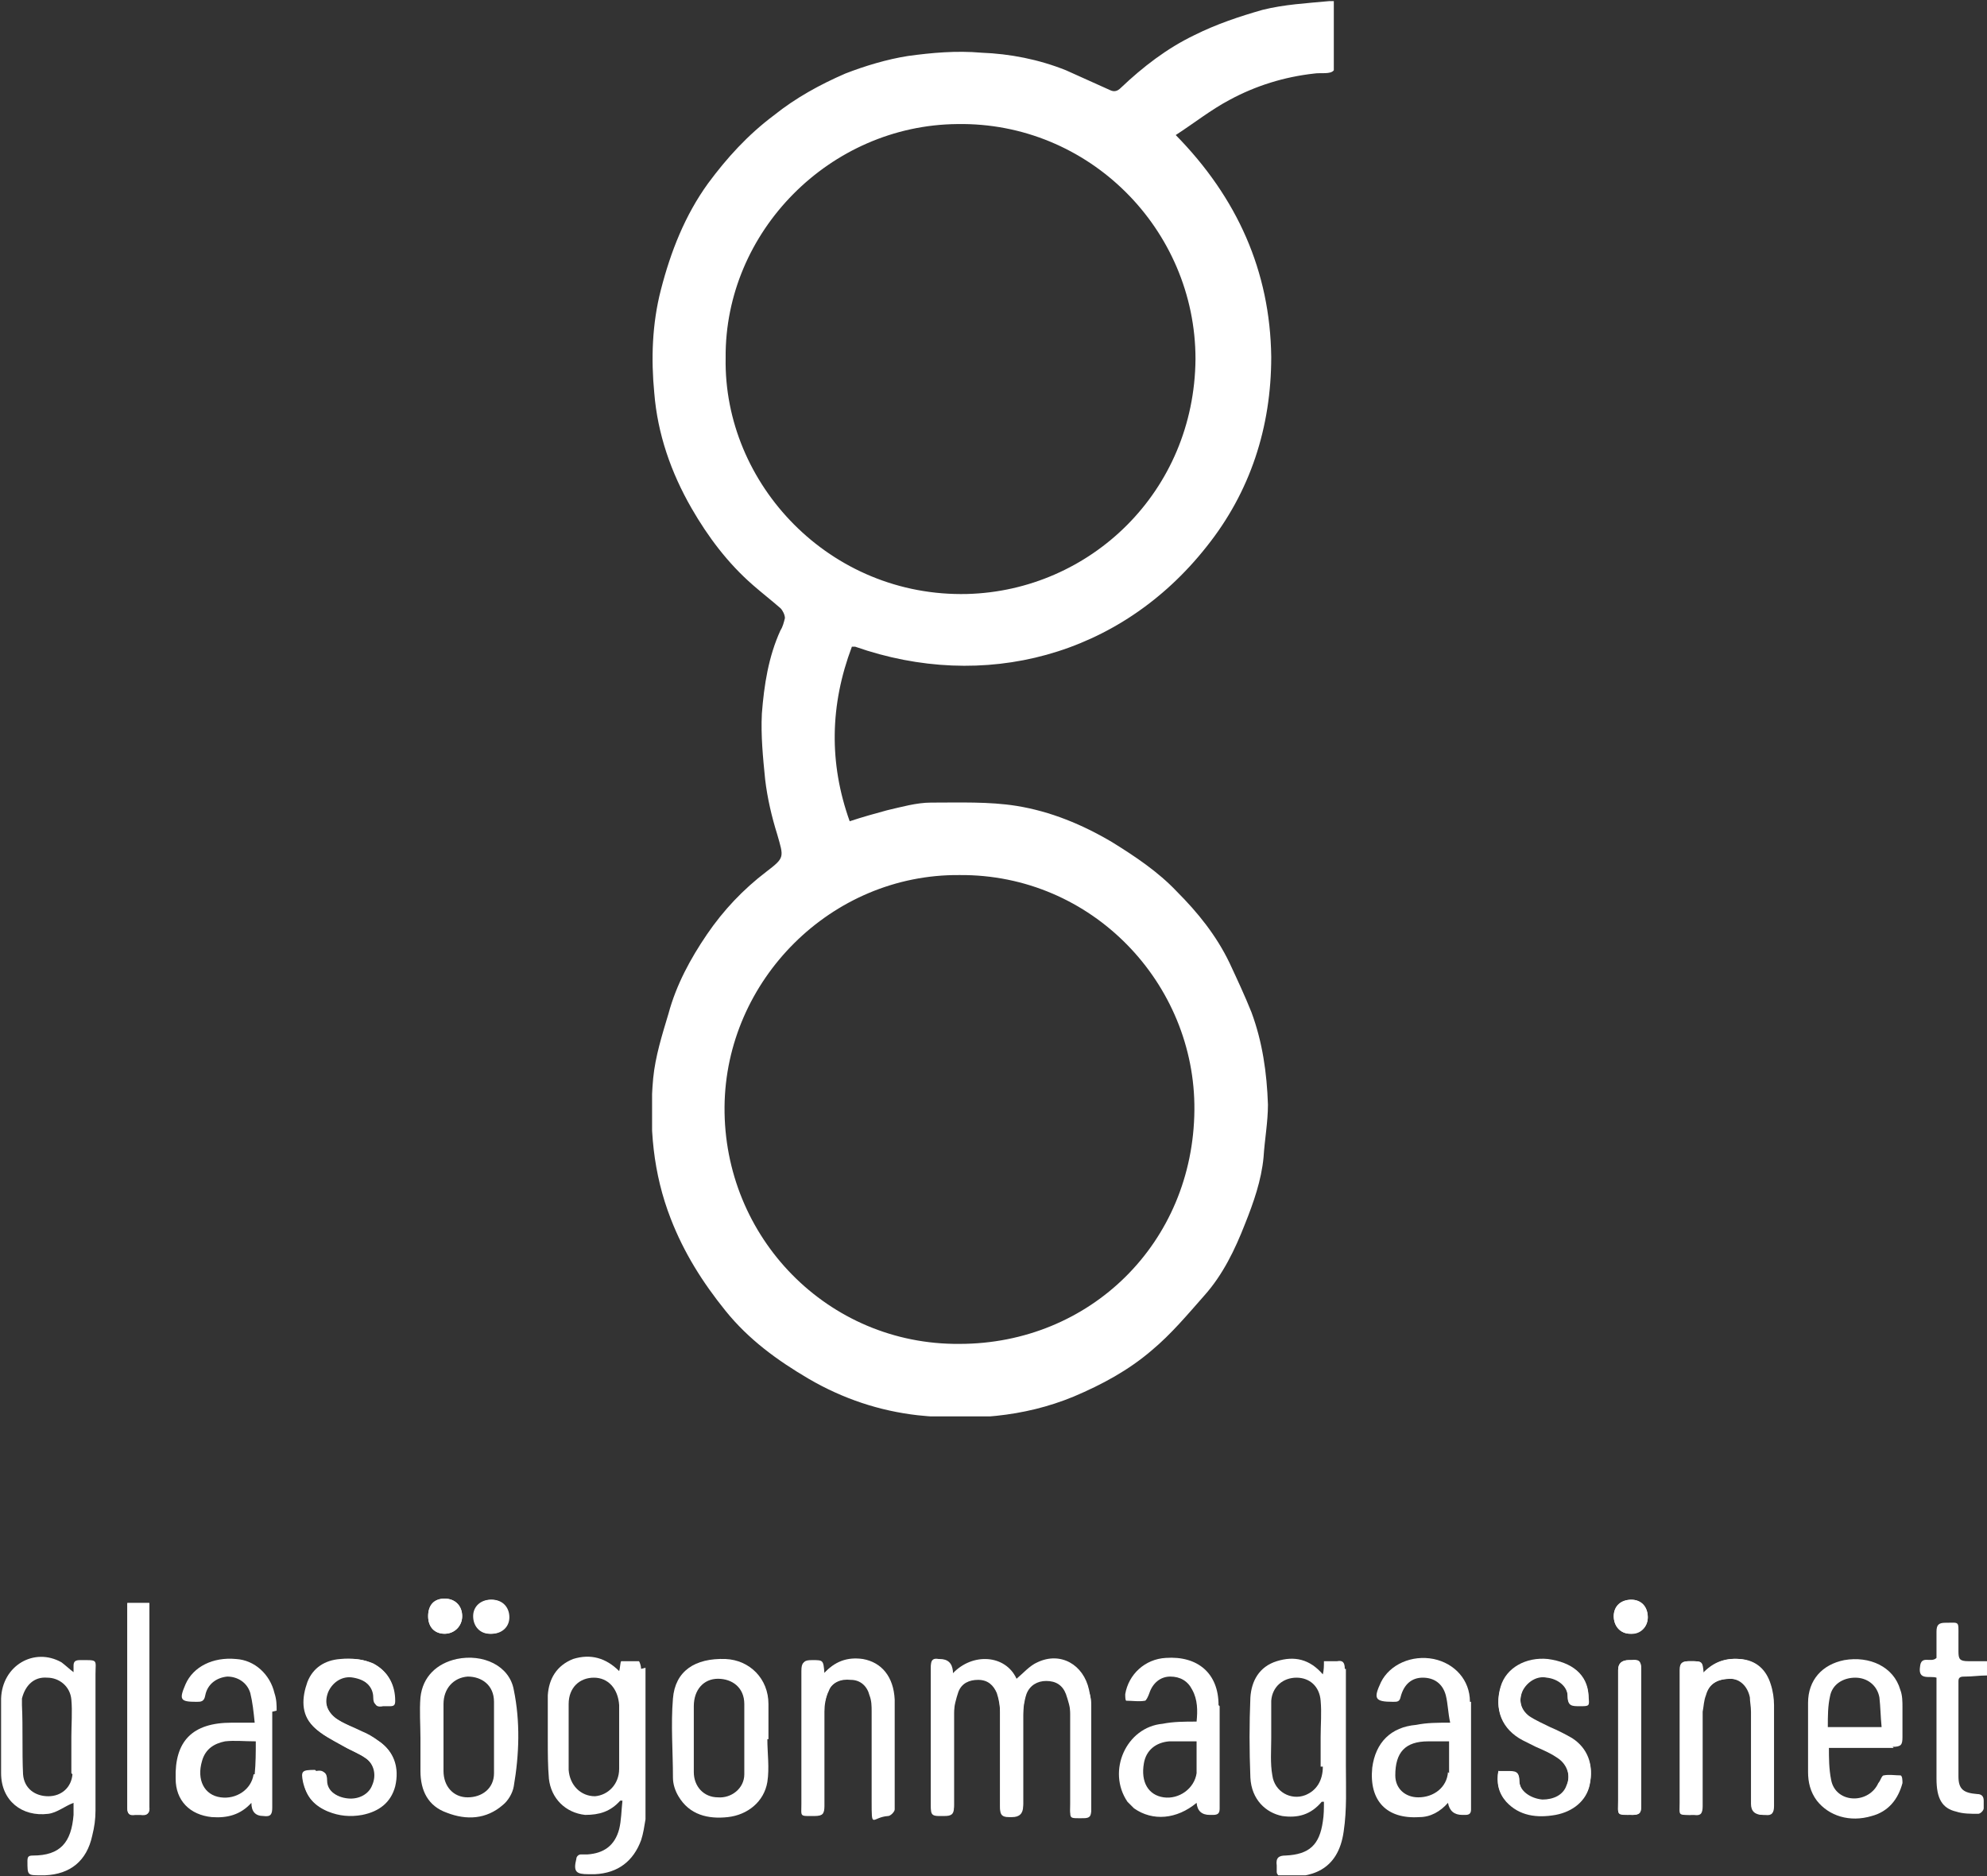 <svg xmlns="http://www.w3.org/2000/svg" xmlns:xlink="http://www.w3.org/1999/xlink" id="Lager_1" viewBox="0 0 181 170.9"><rect x="0" y="0" width="181" height="170.9" fill="#333333" stroke="none"/><defs><style>      .st0 {        fill: none;      }      .st1 {        clip-path: url(#clippath-1);      }      .st2 {        fill: #fff;      }      .st3 {        clip-path: url(#clippath);      }    </style><clipPath id="clippath"><rect class="st0" y="145.6" width="181" height="25.2"></rect></clipPath><clipPath id="clippath-1"><rect class="st0" x="59.4" width="62.1" height="129"></rect></clipPath></defs><g class="st3"><path class="st2" d="M44.7,148.8c.9,0,1.6-.6,1.6-1.5,0-.9-.6-1.6-1.6-1.6-.9,0-1.6.6-1.6,1.5,0,.9.6,1.6,1.5,1.6"></path><path class="st2" d="M39,147.2c0,1,.6,1.6,1.5,1.6.9,0,1.6-.7,1.6-1.6,0-.9-.6-1.6-1.6-1.6-1,0-1.5.6-1.5,1.6"></path><path class="st2" d="M148.5,148.8c.9,0,1.6-.6,1.6-1.5,0-.9-.6-1.6-1.5-1.6-.9,0-1.6.6-1.6,1.5,0,.9.6,1.6,1.5,1.6"></path><path class="st2" d="M86.8,152.4q-.1-1.1-1.2-1.1s0,0-.1,0c-.5,0-.7.1-.7.6,0,4.3,0,8.5,0,12.8,0,.5.1.7.7.7.2,0,.3,0,.5,0,.6,0,.9-.1.9-.8,0-2.9,0-5.8,0-8.6,0-.6.2-1.3.4-1.9.3-.8,1-1.1,1.8-1.1.9,0,1.4.5,1.7,1.2.2.6.3,1.2.3,1.8,0,2.9,0,5.8,0,8.7,0,.6.2.8.8.8,0,0,.2,0,.3,0q1,0,1-1c0-2.8,0-5.6,0-8.3,0-.6.1-1.3.3-1.9.3-.8,1-1.2,1.8-1.2.9,0,1.5.4,1.8,1.2.2.6.4,1.2.4,1.8,0,2.8,0,5.5,0,8.3,0,1.3-.2,1.2,1.2,1.2.6,0,.7-.2.7-.8,0-3.1,0-6.1,0-9.2,0-.5,0-1-.2-1.5-.5-2.3-2.6-3.4-4.7-2.5-.7.3-1.3,1-1.9,1.5-1-2.2-4-2.5-5.8-.5"></path><path class="st2" d="M155.1,152.5c0-1.2,0-1.2-1.2-1.2-.6,0-.9.1-.9.8,0,4,0,8.1,0,12.1,0,1.2-.2,1.1,1.2,1.1.7,0,.9-.2.8-.8,0-2.9,0-5.8,0-8.6,0-.5,0-1,.3-1.5.4-1.1,1.2-1.5,2.3-1.5.9,0,1.6.7,1.8,1.7,0,.4.1.8.1,1.3,0,2.8,0,5.6,0,8.4q0,1,1.1,1s0,0,.1,0c.6,0,.8-.1.8-.8,0-3.1,0-6.1,0-9.2,0-.6-.1-1.3-.3-1.9-.4-1.4-1.4-2.2-2.8-2.3-1.3-.1-2.4.3-3.4,1.4"></path><path class="st2" d="M75,152.5c0-1.2,0-1.2-1.1-1.2-.7,0-.9.1-.9.9,0,4,0,8,0,12.1,0,1.2-.2,1.1,1.2,1.1.7,0,.9-.2.8-.8,0-2.9,0-5.8,0-8.6,0-.6.2-1.3.4-1.9.4-.9,1.2-1.2,2.1-1.1.9,0,1.5.6,1.7,1.4.2.5.2,1,.2,1.5,0,2.7,0,5.4,0,8.1s0,1.5,1.5,1.4c.2,0,.5-.3.5-.5,0-3.3,0-6.7,0-10,0-2.1-1.2-3.5-2.9-3.7-1.4-.2-2.6.2-3.6,1.4"></path><path class="st2" d="M136.5,161.3c-.2,1.1,0,2,.7,2.8,1.2,1.3,2.8,1.5,4.5,1.2,1.6-.3,2.8-1.3,3.1-2.7.4-1.8-.2-3.2-1.6-4.2-.6-.4-1.3-.7-2-1-.7-.3-1.3-.6-1.9-1-.8-.6-1-1.5-.6-2.4.4-.8,1.3-1.4,2.2-1.2,1,.1,1.9.8,1.9,1.7,0,.9.4.9,1.1.9.9,0,.9,0,.8-.9-.1-1.9-1.5-3.1-3.7-3.3-2-.2-3.7.8-4.3,2.5-.6,2,.1,3.8,2,4.8.4.2.8.4,1.2.6.7.3,1.4.6,2.1,1.1.8.6,1.1,1.6.7,2.5-.3.9-1.2,1.4-2.2,1.3-1.1,0-2-.7-2.1-1.7,0-.9-.4-1-1.1-.9-.3,0-.5,0-.8,0"></path><path class="st2" d="M28.8,161.3c-1.2,0-1.3,0-1.1,1.1.2,1.3,1,2.1,2.2,2.6,1,.4,2,.5,3.1.3,1.5-.3,2.6-1.1,3-2.6.4-1.7-.1-3.2-1.5-4.1-.4-.3-.9-.5-1.4-.8-.8-.4-1.6-.7-2.4-1.2-.9-.6-1.2-1.5-.8-2.5.4-.9,1.3-1.5,2.3-1.3,1.1.2,1.9.8,1.9,1.9,0,.7.3.8.8.7.2,0,.4,0,.6,0,.4,0,.5-.1.5-.5,0-1.4-.6-2.6-1.9-3.3-.9-.5-1.9-.6-3-.4-1.4.2-2.5.8-3,2.1-.5,1.4-.6,2.8.5,4,.7.7,1.7,1.2,2.6,1.7.7.4,1.5.7,2.2,1.2.8.6,1,1.6.6,2.5-.4.8-1.3,1.3-2.2,1.2-1.1-.1-2-.8-2-1.7,0-.8-.3-.9-.9-.8"></path><path class="st2" d="M11.6,146v16.3c0,.8,0,1.6,0,2.4,0,.5.2.7.7.6.2,0,.3,0,.5,0,.6,0,.9-.1.8-.8,0-5.9,0-11.9,0-17.8,0-.2,0-.5,0-.7h-2Z"></path><path class="st2" d="M149.5,158.3c0-2.1,0-4.2,0-6.3,0-.7-.2-.9-.9-.8,0,0-.1,0-.2,0q-1,0-1,.9c0,4,0,7.9,0,11.9,0,1.4-.2,1.2,1.3,1.3.6,0,.8-.2.8-.8,0-2.1,0-4.1,0-6.2"></path><path class="st2" d="M181,152.6c-.7,0-1.3.1-2,.1-.3,0-.6,0-.6.4,0,2.9,0,5.8,0,8.7,0,1.2.5,1.5,1.7,1.6.4,0,.6.2.6.6,0,.2,0,.5,0,.7,0,.2-.3.5-.5.5-.7,0-1.4,0-2-.2-1.3-.3-1.8-1.2-1.8-3,0-2.8,0-5.6,0-8.3v-.9c-.6-.2-1.7.3-1.5-1,.1-1.1,1-.3,1.5-.8,0-.7,0-1.6,0-2.4,0-.6.2-.8.8-.8,1.3,0,1.2-.2,1.2,1.2,0,.5,0,1,0,1.4,0,.7.1.9.9.9.6,0,1.1,0,1.7,0v1.3Z"></path><path class="st2" d="M86.8,152.4c1.8-1.9,4.8-1.7,5.8.5.6-.5,1.2-1.2,1.9-1.5,2.1-1,4.2.2,4.7,2.5.1.5.2,1,.2,1.5,0,3.1,0,6.1,0,9.2,0,.6-.1.8-.7.8-1.4,0-1.2,0-1.2-1.2,0-2.8,0-5.5,0-8.3,0-.6-.1-1.2-.4-1.8-.3-.8-.9-1.2-1.8-1.2-.9,0-1.5.4-1.8,1.2-.2.6-.3,1.3-.3,1.9,0,2.8,0,5.6,0,8.3q0,1-1,1c0,0-.2,0-.3,0-.6,0-.8-.2-.8-.8,0-2.9,0-5.8,0-8.7,0-.6-.1-1.2-.3-1.8-.3-.7-.9-1.2-1.7-1.2-.9,0-1.5.3-1.8,1.1-.3.6-.4,1.3-.4,1.9,0,2.9,0,5.8,0,8.6,0,.7-.2.9-.9.8-.2,0-.3,0-.5,0-.5,0-.7-.2-.7-.7,0-4.3,0-8.5,0-12.8,0-.5.2-.7.7-.6,0,0,0,0,.1,0q1.1,0,1.2,1.1"></path><path class="st2" d="M58.4,152c0-.2-.1-.6-.2-.7-.5,0-1.1,0-1.6,0-.1,0-.1.6-.2.9,0,0,0,0,0,0-1.2-1.2-2.6-1.6-4.2-1.1-1.5.6-2.2,1.8-2.3,3.3,0,1.3,0,2.7,0,4.1,0,1.2,0,2.3.1,3.5.2,1.8,1.5,3.1,3.3,3.3,1.3,0,2.3-.3,3.2-1.3,0,0,.1,0,.2,0-.1.9-.1,1.8-.3,2.6-.4,1.5-1.4,2.2-2.9,2.3-.2,0-.4,0-.6,0-.2,0-.4.2-.4.4-.3,1.2,0,1.4,1.1,1.4.2,0,.4,0,.6,0,2.1-.1,3.5-1.2,4.2-3.1.2-.6.3-1.3.4-1.9,0-2,0-3.9,0-5.9,0-2.6,0-5.3,0-7.9M56.4,161.1c0,1.4-1,2.4-2.2,2.5-1.3,0-2.3-1-2.4-2.4,0-2,0-4,0-6,0-1.5,1-2.4,2.3-2.4,1.3,0,2.2,1,2.3,2.5,0,1,0,1.9,0,2.9h0c0,1,0,1.9,0,2.9"></path><path class="st2" d="M7.3,151.2c-.4,0-.6.1-.6.5,0,.2,0,.4,0,.6-.4-.3-.7-.6-1.1-.9-2.5-1.4-5.4.3-5.5,3.3,0,2.3,0,4.6,0,6.8,0,2.5,1.9,4,4.3,3.7.8-.1,1.5-.7,2.3-1,0,.3,0,.7,0,1.1-.2,2.5-1.2,3.7-3.7,3.7-.4,0-.5.1-.5.5,0,1.3,0,1.3,1.2,1.3.1,0,.3,0,.4,0,2.3-.1,3.8-1.3,4.3-3.6.2-.8.3-1.5.3-2.3,0-4.1,0-8.3,0-12.4,0-1.4.3-1.3-1.5-1.3M6.6,161.6c-.1,1.2-1,2-2.2,2-1.2,0-2.2-.7-2.3-2-.1-2.1,0-4.2-.1-6.3,0-.2,0-.4,0-.6.3-1.2,1.1-2,2.3-1.9,1.1,0,2.1.8,2.2,2,.1,1.1,0,2.3,0,3.4,0,0,0,0,0,0,0,1.1,0,2.2,0,3.3"></path><path class="st2" d="M122.5,152c0-.6-.2-.8-.7-.7-.4,0-.8,0-1.2,0,0,.4,0,.8-.1,1.2-1.2-1.4-2.6-1.7-4.2-1.2-1.6.5-2.3,1.8-2.4,3.3-.1,2.4-.1,4.8,0,7.3.1,2,1.4,3.2,2.9,3.5,1.4.2,2.6-.1,3.6-1.3,0,0,.1,0,.2,0,0,.6,0,1.2-.1,1.8-.3,2.1-1.2,3-3.4,3.1-.6,0-.9.2-.8.9,0,.2,0,.4,0,.6,0,.2.2.4.4.4,2.7.2,5.2-.5,5.7-4.1.3-2,.2-4,.2-6,0-2.9,0-5.9,0-8.8M120.5,160.9c0,1.3-.6,2.2-1.6,2.6-1.3.5-2.8-.3-3-1.8-.2-1.1-.1-2.3-.1-3.4,0-1.1,0-2.3,0-3.4.1-1.3,1.1-2.1,2.3-2.1,1.2,0,2.1.8,2.2,2.1.1,1.1,0,2.2,0,3.3,0,0,0,0,0,0,0,.9,0,1.8,0,2.7"></path><path class="st2" d="M133.9,155c0-2-1.4-3.5-3.3-3.9-2-.4-4,.5-4.8,2.1-.7,1.5-.6,1.8,1.1,1.8.4,0,.6,0,.7-.5.3-1.1,1-1.7,2-1.7,1,0,1.8.5,2.1,1.6.2.8.2,1.6.4,2.5-1.2,0-2.1,0-3.1.2-2.3.2-3.7,1.6-4,3.9-.3,3,1.3,4.7,4.3,4.5,1,0,1.9-.5,2.6-1.3q.2,1.1,1.3,1.1c0,0,.2,0,.3,0,.4,0,.5-.2.5-.5,0-3.3,0-6.5,0-9.8M131.9,161.4c-.1,1.4-1.3,2.3-2.7,2.3-1.2,0-2.1-.8-2.1-2,0-2.1.9-3.1,3-3.1.6,0,1.2,0,1.9,0,0,1,0,1.9,0,2.9"></path><path class="st2" d="M25.2,155.8c0-.5,0-1-.2-1.6-.4-1.7-1.8-3-3.5-3.1-2.1-.2-3.9.7-4.6,2.3-.6,1.4-.5,1.6,1,1.6.4,0,.7,0,.8-.6.2-1,1-1.6,2-1.7.9,0,1.8.5,2.1,1.5.2.8.3,1.7.4,2.7-.8,0-1.4,0-2.1,0-3.6,0-5.2,1.7-5.1,5.1,0,2,1.3,3.3,3.3,3.5,1.4.1,2.6-.2,3.6-1.3q0,1.2,1.1,1.2s0,0,0,0c.7.1.8-.2.8-.8,0-2.9,0-5.8,0-8.7M23.1,161.6c-.2,1.4-1.6,2.3-3,2.1-1.5-.2-2.2-1.6-1.7-3.3.3-1.1,1.1-1.6,2.1-1.8.9-.1,1.7,0,2.8,0,0,1,0,2-.1,3"></path><path class="st2" d="M111,155.3c0-2.9-1.9-4.5-4.8-4.3-1.9.1-3.4,1.5-3.7,3.3,0,.2,0,.6.1.6.6,0,1.1.1,1.7,0,.1,0,.3-.4.4-.7.3-.9,1-1.5,1.9-1.5.9,0,1.6.4,2,1.2.5.9.5,1.9.4,2.9-1.1,0-2.1,0-3.1.2-3.3.3-5.1,4.3-3.2,7.1.2.2.4.4.6.6,1.7,1.2,3.9,1,5.7-.5q.1,1.1,1.2,1.1c0,0,.2,0,.3,0,.5,0,.6-.2.6-.6,0-3.1,0-6.2,0-9.3M109,161.5c-.2,1.4-1.6,2.4-3,2.2-1.4-.2-2.1-1.4-1.8-3.1.2-1.2,1.1-1.9,2.3-2,.8,0,1.6,0,2.5,0,0,1,0,2,0,2.9"></path><path class="st2" d="M172.4,159.1c.8,0,.9-.2.9-.9,0-.9,0-1.8,0-2.7,0-.5,0-1.1-.2-1.6-.6-2.1-2.8-3.1-5.1-2.7-2,.4-3.3,1.8-3.3,3.9,0,2.1,0,4.2,0,6.3,0,.9.2,1.8.8,2.6,1.1,1.4,3,2,5,1.4,1.5-.4,2.4-1.5,2.8-3,0-.2,0-.7-.2-.7-.5,0-1-.1-1.5,0-.2,0-.3.5-.5.7-.4.9-1.3,1.4-2.2,1.4-1,0-1.9-.6-2.1-1.7-.2-1-.2-2-.2-2.9.2,0,.3,0,.3,0,1.9,0,3.7,0,5.6,0M166.7,154.5c.2-1.1,1.2-1.7,2.3-1.7,1.1,0,2,.7,2.2,1.8.1.9.1,1.7.2,2.7h-4.9c0-1,0-1.9.2-2.8"></path><path class="st2" d="M46.8,153.9c-.4-2.2-2.8-3.3-5.2-2.8-1.8.4-3.1,1.6-3.3,3.5-.1,1.2,0,2.5,0,3.7,0,0,0,0,0,0,0,1,0,2,0,3,0,1.8.7,3.2,2.4,3.8,1.8.7,3.6.6,5.1-.7.5-.4.9-1.1,1-1.7.5-2.9.6-5.9,0-8.8M45,161.5c0,1.4-1.1,2.2-2.4,2.2-1.3,0-2.2-1-2.2-2.4,0-1,0-2,0-3.1s0-2,0-3c0-1.4.9-2.4,2.2-2.5,1.3,0,2.4.8,2.4,2.3,0,2.2,0,4.3,0,6.5"></path><path class="st2" d="M70,155.2c0-2.3-1.7-4-3.9-4.1-2.8-.1-4.6,1.1-4.8,3.6-.2,2.4,0,4.8,0,7.2,0,.6.2,1.2.5,1.7,1,1.7,2.7,2.1,4.5,1.9,1.8-.2,3.3-1.4,3.6-3.2.2-1.3,0-2.6,0-3.9,0,0,0,0,.1,0,0-1,0-2.1,0-3.1M67.8,161.6c0,1.3-1.2,2.2-2.4,2.1-1.3,0-2.2-1-2.2-2.3,0-1,0-2.1,0-3.1h0c0-1,0-1.9,0-2.9,0-1.5.9-2.5,2.2-2.5,1.3,0,2.4.8,2.4,2.3,0,2.2,0,4.4,0,6.5"></path><path class="st2" d="M155.1,152.5c.9-1.1,2.1-1.5,3.4-1.4,1.5.1,2.4,1,2.8,2.3.2.6.3,1.3.3,1.9,0,3.1,0,6.1,0,9.2,0,.6-.2.9-.8.8,0,0,0,0-.1,0q-1.1,0-1.1-1c0-2.8,0-5.6,0-8.4,0-.4,0-.9-.1-1.3-.2-1-.9-1.7-1.8-1.7-1.2,0-2,.4-2.3,1.5-.2.5-.2,1-.3,1.5,0,2.9,0,5.8,0,8.6,0,.7-.2.9-.8.8-1.3,0-1.2.1-1.2-1.1,0-4,0-8.1,0-12.1,0-.7.2-.8.9-.8,1.1,0,1.1,0,1.2,1.2"></path><path class="st2" d="M75,152.5c1-1.2,2.2-1.6,3.6-1.4,1.7.3,2.8,1.6,2.9,3.7,0,3.3,0,6.7,0,10,0,.2-.3.5-.5.5-1.5.2-1.5.1-1.5-1.4,0-2.7,0-5.4,0-8.1,0-.5,0-1-.2-1.5-.3-.8-.8-1.3-1.7-1.4-.9,0-1.8.2-2.1,1.1-.3.6-.4,1.3-.4,1.9,0,2.9,0,5.8,0,8.6,0,.7-.2.9-.8.8-1.3,0-1.2.1-1.2-1.1,0-4,0-8,0-12.1,0-.8.2-.9.9-.9,1,0,1,0,1.1,1.2"></path><path class="st2" d="M136.5,161.3c.3,0,.6,0,.8,0,.7,0,1.1,0,1.1.9,0,.9,1,1.6,2.1,1.7,1,0,1.9-.4,2.2-1.3.4-.9.1-1.9-.7-2.5-.6-.4-1.4-.7-2.1-1.1-.4-.2-.8-.4-1.2-.6-1.9-1-2.6-2.8-2-4.8.5-1.7,2.3-2.7,4.3-2.5,2.2.3,3.6,1.4,3.7,3.3,0,.9,0,.8-.8.9-.7,0-1.1,0-1.1-.9,0-.9-.9-1.6-1.9-1.7-.9-.1-1.8.4-2.2,1.2-.4.9-.2,1.8.6,2.4.6.4,1.3.7,1.9,1,.7.3,1.3.6,2,1,1.4.9,2,2.4,1.6,4.2-.3,1.4-1.5,2.4-3.1,2.7-1.7.3-3.2,0-4.5-1.2-.7-.8-.9-1.7-.7-2.8"></path><path class="st2" d="M28.8,161.3c.5-.1.9,0,.9.8,0,.9.9,1.6,2,1.7,1,.1,1.9-.4,2.2-1.2.4-.9.2-1.9-.6-2.5-.7-.5-1.5-.7-2.2-1.2-.9-.5-1.9-1-2.6-1.7-1.1-1.1-1-2.6-.5-4,.5-1.3,1.6-2,3-2.1,1-.1,2,0,3,.4,1.3.7,1.9,1.8,1.9,3.3,0,.4-.1.5-.5.5-.2,0-.4,0-.6,0-.5,0-.8,0-.8-.7,0-1-.8-1.7-1.9-1.9-1-.1-1.9.4-2.3,1.3-.4.9,0,1.9.8,2.5.7.5,1.6.8,2.4,1.2.5.2,1,.5,1.4.8,1.4.9,2,2.5,1.5,4.1-.4,1.5-1.5,2.4-3,2.6-1.1.2-2.1.1-3.1-.3-1.2-.5-1.9-1.3-2.2-2.6-.2-1-.1-1.1,1.1-1.1"></path><path class="st2" d="M11.6,146h2c0,.3,0,.5,0,.7,0,5.9,0,11.9,0,17.8,0,.7-.2.9-.8.8-.2,0-.3,0-.5,0-.5,0-.7-.1-.7-.6,0-.8,0-1.6,0-2.4v-16.3Z"></path><path class="st2" d="M149.5,158.3c0,2.1,0,4.1,0,6.2,0,.6-.1.8-.8.8-1.5,0-1.3.1-1.3-1.3,0-4,0-7.9,0-11.9q0-.9,1-.9c0,0,.1,0,.2,0,.6,0,.9.1.9.8,0,2.1,0,4.2,0,6.3"></path><path class="st2" d="M44.7,148.8c-.9,0-1.6-.7-1.5-1.6,0-.9.7-1.5,1.6-1.5,1,0,1.6.7,1.6,1.6,0,.9-.7,1.5-1.6,1.5"></path><path class="st2" d="M39,147.2c0-1,.6-1.6,1.5-1.6.9,0,1.6.6,1.6,1.6,0,.9-.7,1.6-1.6,1.6-.9,0-1.5-.6-1.5-1.6"></path><path class="st2" d="M148.5,148.8c-.9,0-1.5-.7-1.5-1.6,0-.9.6-1.5,1.6-1.5.9,0,1.5.6,1.5,1.6,0,.9-.7,1.6-1.6,1.5"></path></g><g class="st1"><path class="st2" d="M77.6,58.9c-2,5.3-2.1,10.6-.2,15.9,1.2-.4,2.3-.7,3.4-1,1.3-.3,2.7-.7,4-.7,2.6,0,5.3-.1,7.8.3,3.1.5,6,1.7,8.7,3.3,2.1,1.3,4.2,2.7,5.9,4.5,1.9,1.9,3.6,4,4.8,6.5.7,1.5,1.4,3,2,4.5,1,2.7,1.4,5.5,1.5,8.4,0,1.6-.3,3.2-.4,4.8-.2,2.1-.9,4.1-1.7,6.1-.9,2.3-2,4.6-3.7,6.5-1.5,1.7-3,3.5-4.8,5-2.1,1.8-4.5,3.1-7.1,4.2-4.6,1.9-9.4,2.2-14.2,1.7-3.5-.4-6.8-1.5-9.9-3.3-2.9-1.7-5.5-3.6-7.6-6.2-2.1-2.6-3.8-5.3-5-8.4-1.6-4.1-2-8.4-1.6-12.8.2-2,.8-3.9,1.4-5.9.7-2.6,2-5,3.5-7.2,1.5-2.2,3.3-4.1,5.4-5.7,1.7-1.3,1.6-1.3,1-3.4-.5-1.6-.9-3.3-1.1-5-.2-2-.4-4-.3-6,.2-2.6.6-5.2,1.7-7.6.2-.3.3-.7.4-1.1,0-.3-.2-.7-.4-.9-.8-.7-1.7-1.4-2.5-2.1-2.3-2-4.1-4.4-5.6-7-1.9-3.3-3.1-6.8-3.4-10.5-.3-3.1-.2-6.3.6-9.4.9-3.5,2.2-6.8,4.3-9.7,1.7-2.3,3.6-4.4,6-6.2,2-1.6,4.2-2.8,6.5-3.8,1.8-.7,3.8-1.3,5.7-1.6,2.2-.3,4.4-.5,6.7-.3,2.6.1,5.2.6,7.7,1.6,1.3.6,2.7,1.2,4,1.8.4.2.7.1,1-.2,2-1.9,4.2-3.6,6.7-4.8,2-1,4.1-1.7,6.2-2.3,2-.5,4-.6,6.1-.8.1,0,.3,0,.5,0,0,.7,0,1.3,0,2,0,.8,0,1.5,0,2.3,0,.7.2,1.5-.1,2-.3.4-1.2.2-1.8.3-2.7.3-5.3,1.1-7.7,2.4-1.7.9-3.2,2.1-4.9,3.2,5.6,5.7,8.6,12.4,8.7,20.2,0,6.4-1.9,12.3-5.9,17.3-7.9,10-20.3,13.2-32,9.1M66.1,32.6c-.2,11.5,9.5,21.8,22,21.5,11.2-.3,20.7-9.3,20.8-21.4,0-11.8-9.7-21.6-21.7-21.4-11.6.1-21.2,9.8-21.1,21.3M87.4,79.7c-11.7-.1-21.3,9.6-21.4,21.1-.1,11.9,9.4,21.7,21.4,21.6,11.9,0,21.3-9.2,21.4-21.3.1-11.5-9.3-21.5-21.4-21.4"></path></g></svg>